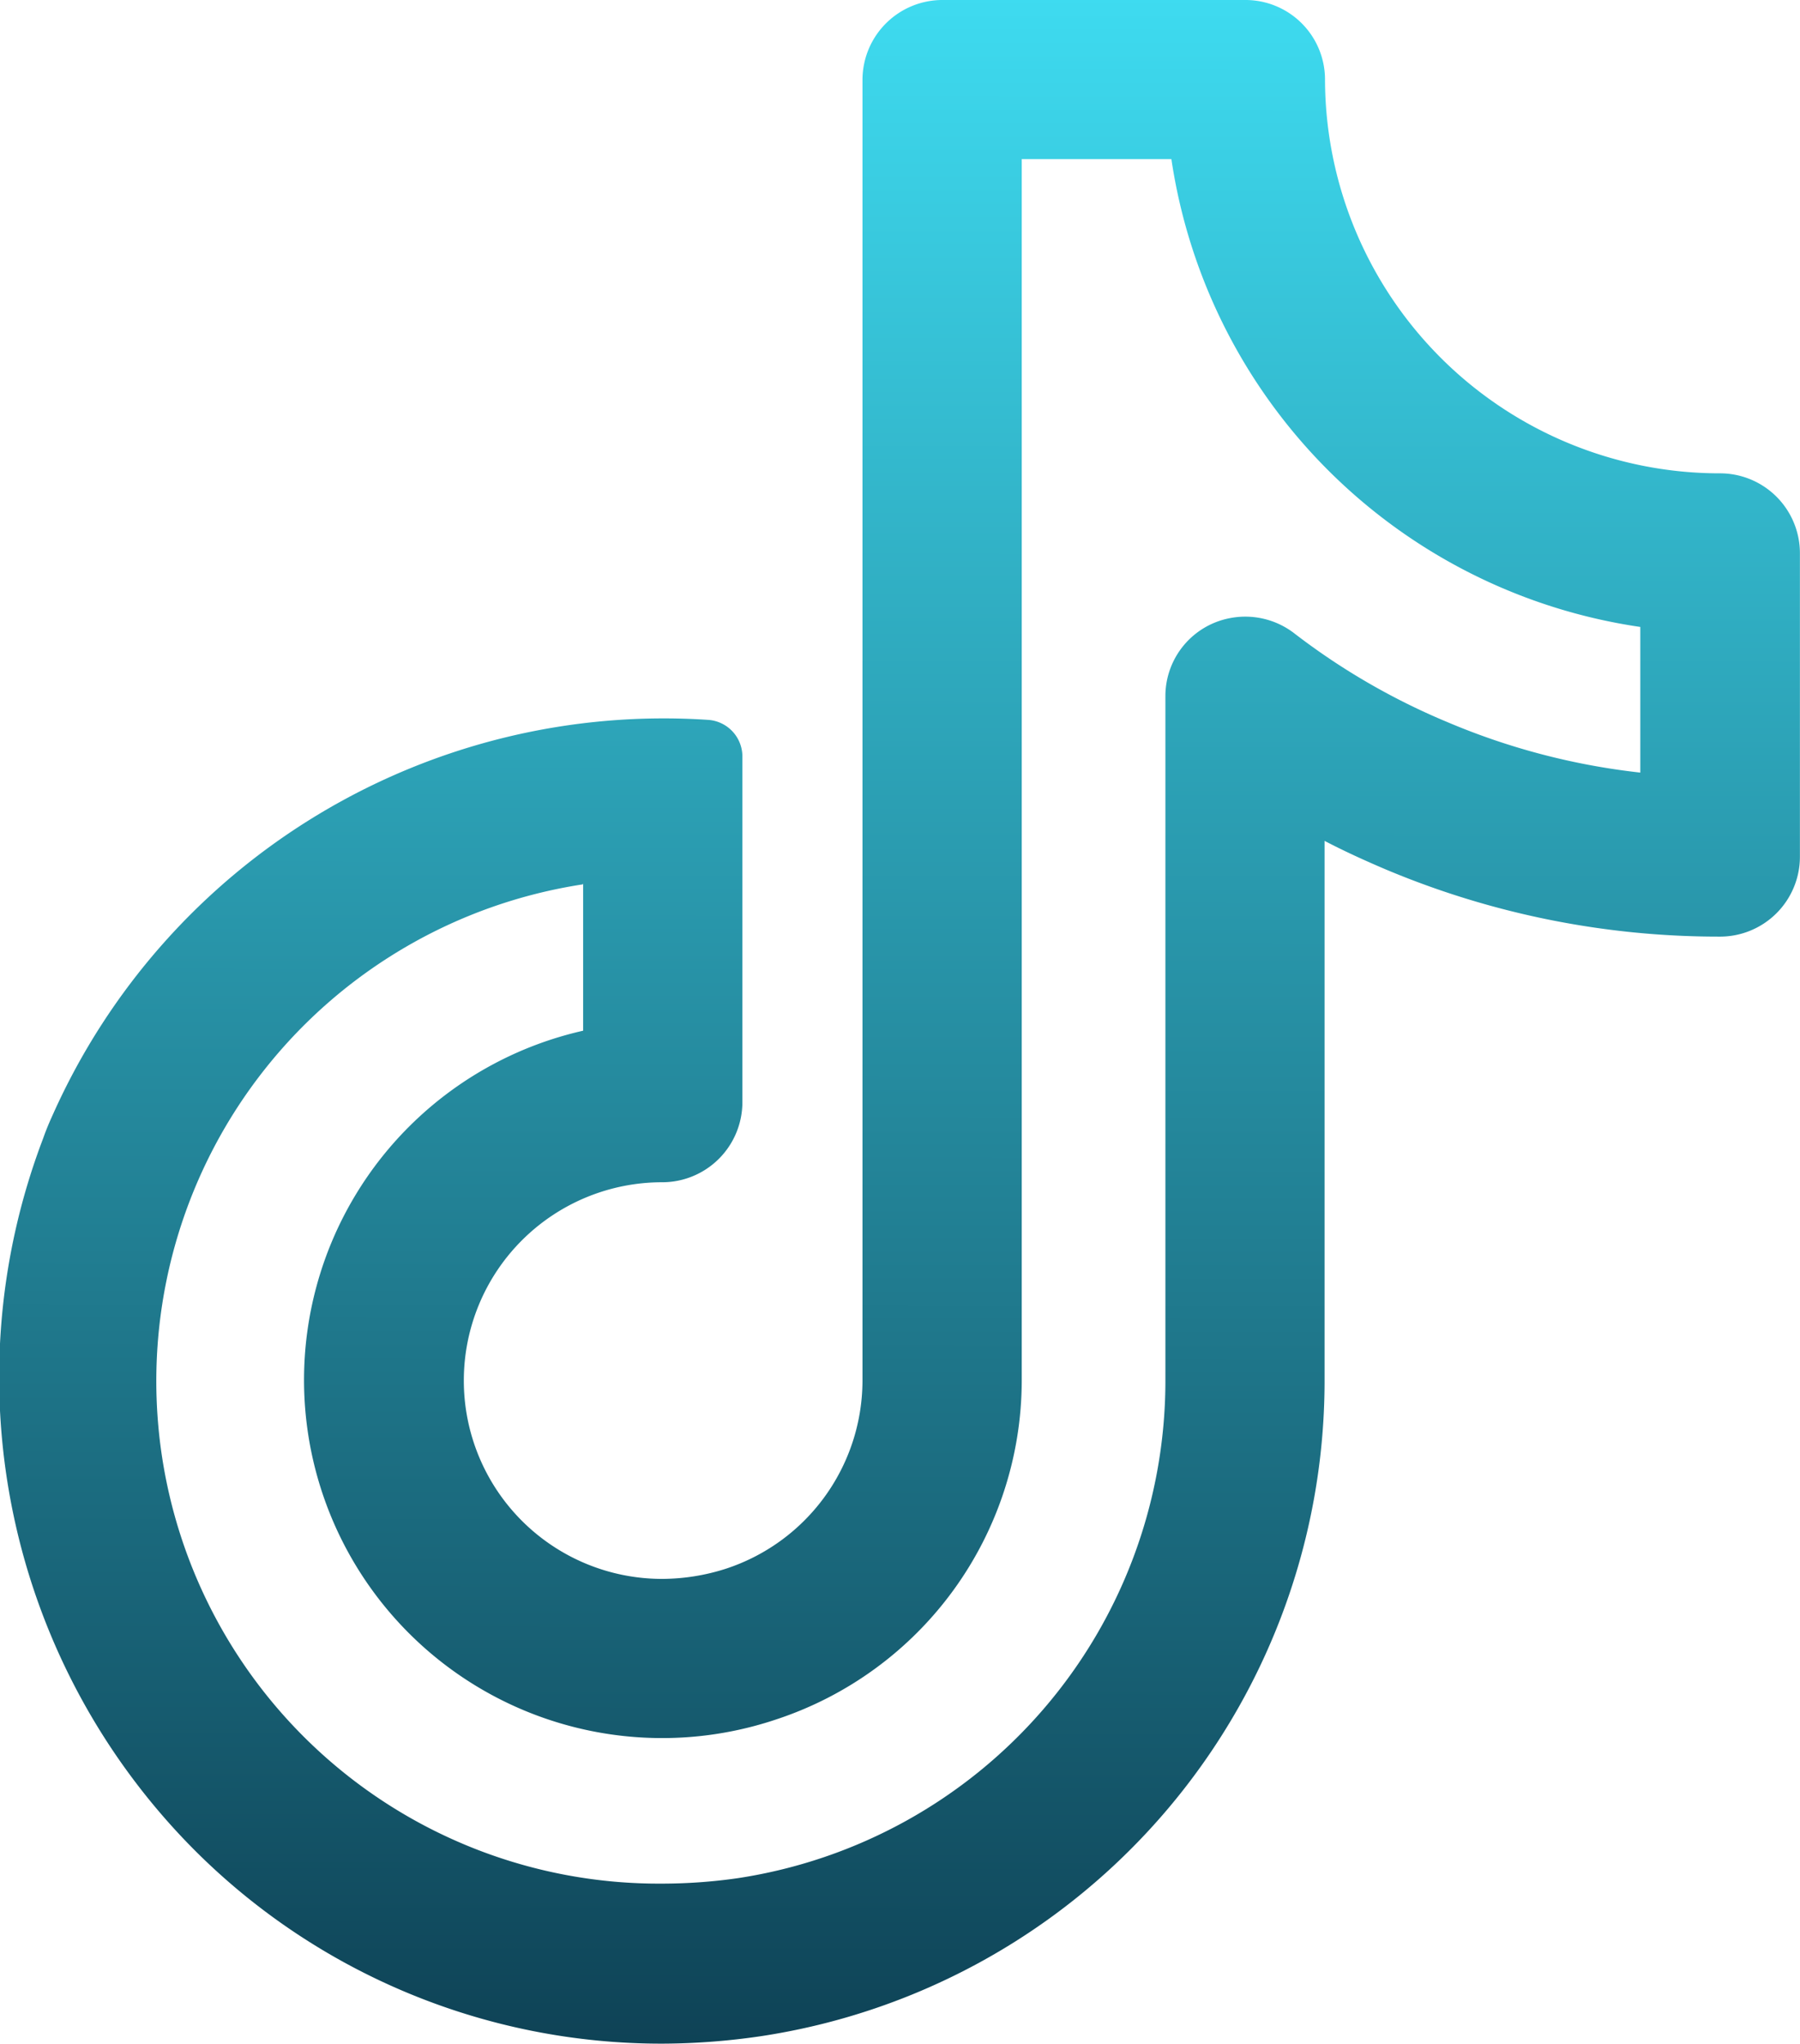 <svg xmlns="http://www.w3.org/2000/svg" xmlns:xlink="http://www.w3.org/1999/xlink" width="20.774" height="23.587" viewBox="0 0 20.774 23.587">
  <defs>
    <linearGradient id="linear-gradient" x1="0.481" y1="1.276" x2="0.482" gradientUnits="objectBoundingBox">
      <stop offset="0" stop-color="#01182b"/>
      <stop offset="1" stop-color="#3edbf0"/>
    </linearGradient>
  </defs>
  <path id="tik-tok_1_" data-name="tik-tok (1)" d="M37.636,23.587a7.614,7.614,0,0,1-5.407-2.239,7.735,7.735,0,0,1-1.741-8.212c.032-.092.069-.18.111-.272A7.721,7.721,0,0,1,38.17,8.309a.424.424,0,0,1,.387.415v4a.925.925,0,0,1-.926.921,2.289,2.289,0,1,0,0,4.578,2.429,2.429,0,0,0,.728-.115,2.289,2.289,0,0,0,1.584-2.165V.921A.923.923,0,0,1,40.874,0H44.36a.918.918,0,0,1,.921.921,4.557,4.557,0,0,0,4.555,4.542.922.922,0,0,1,.926.921V9.889a.922.922,0,0,1-.926.921,9.9,9.9,0,0,1-3.86-.778c-.235-.1-.47-.207-.7-.327v6.26a7.65,7.65,0,0,1-6.5,7.535A7.962,7.962,0,0,1,37.636,23.587Zm-.921-13.38a5.8,5.8,0,0,0,.921,11.533,6.166,6.166,0,0,0,.875-.064,5.807,5.807,0,0,0,4.928-5.716V8.033a.916.916,0,0,1,.751-.9.927.927,0,0,1,.746.184A7.832,7.832,0,0,0,46.7,8.337a7.939,7.939,0,0,0,2.22.58V7.236a6.41,6.41,0,0,1-5.412-5.4H41.781v14.1a4.124,4.124,0,0,1-2.837,3.91,4.133,4.133,0,1,1-2.225-7.95v-1.7Z" transform="translate(-29.989 0)" fill="url(#linear-gradient)"/>
</svg>
